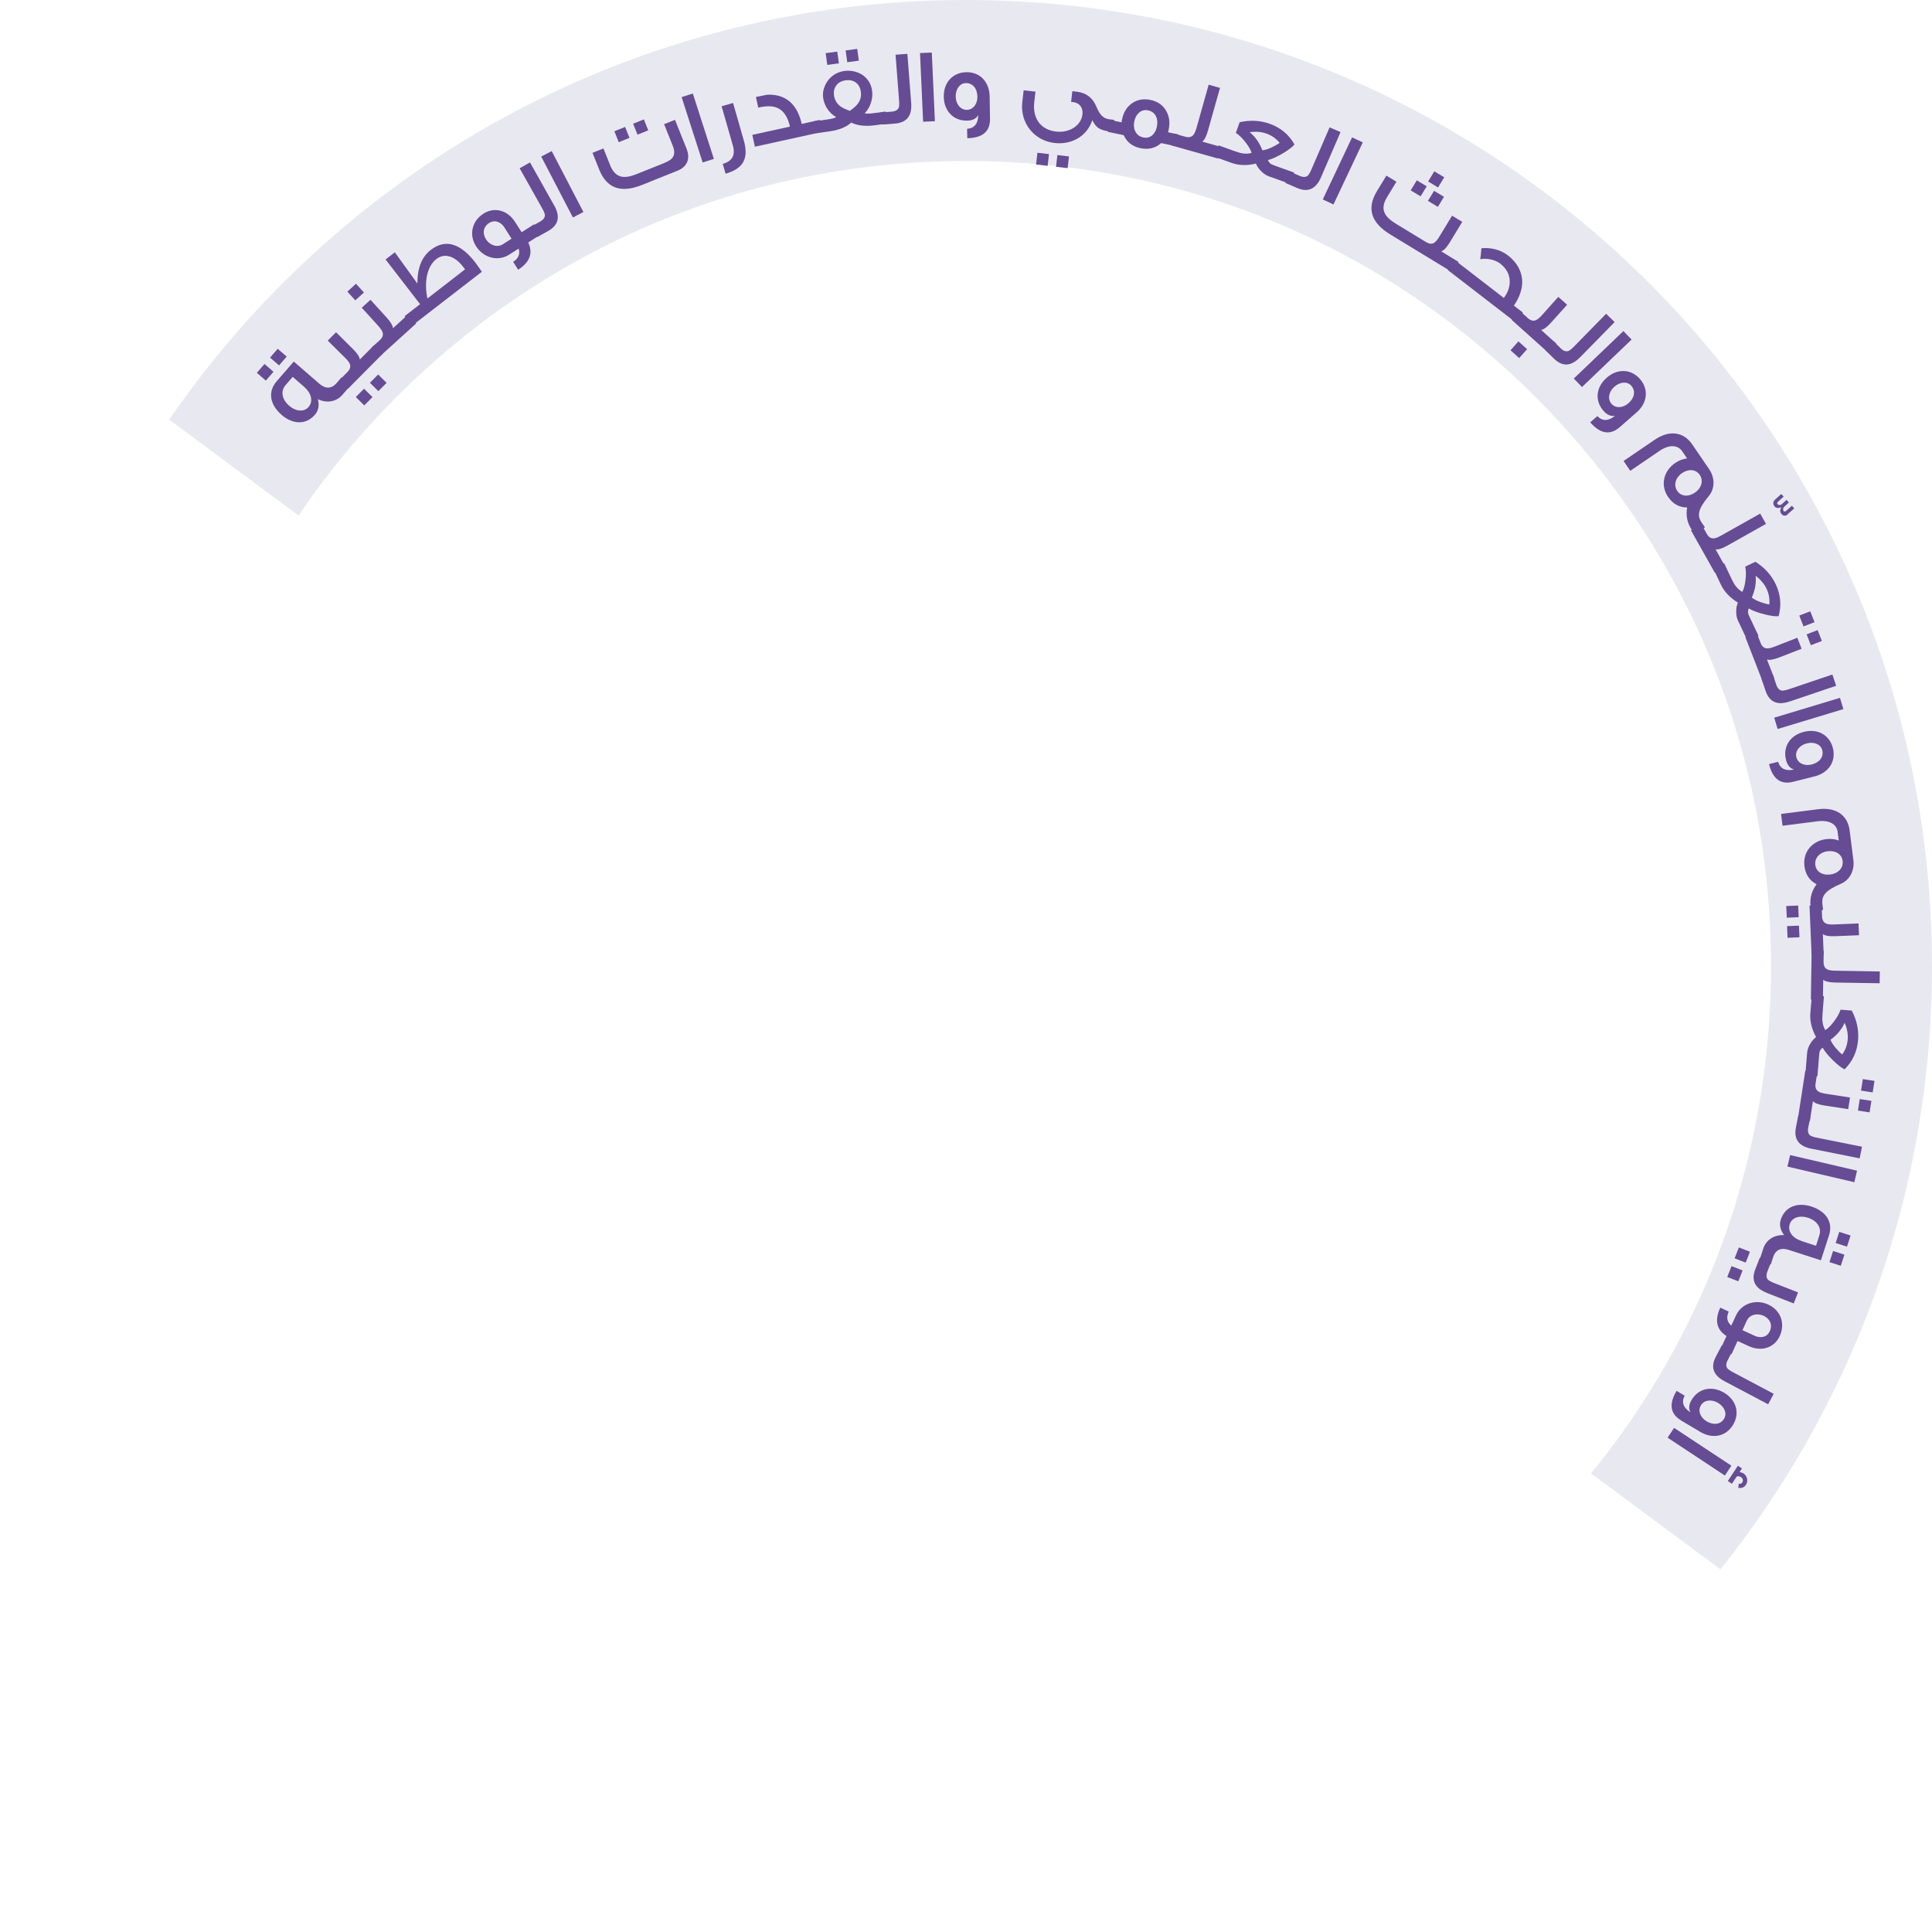 <?xml version="1.0" encoding="UTF-8"?>
<svg id="_محور_الانسان_والمجتمع" data-name="محور الانسان والمجتمع" xmlns="http://www.w3.org/2000/svg" xmlns:xlink="http://www.w3.org/1999/xlink" viewBox="0 0 300 300">
  <defs>
    <style>
      .cls-1 {
        fill: none;
      }

      .cls-2 {
        clip-path: url(#clippath-3);
      }

      .cls-3 {
        fill: #664c94;
      }

      .cls-4 {
        fill: #e8e9f0;
      }

      .cls-5 {
        clip-path: url(#clippath-2);
      }
    </style>
    <clipPath id="clippath">
      <rect class="cls-1" x="0" y="334.26" width="300" height="300"/>
    </clipPath>
    <clipPath id="clippath-2">
      <rect class="cls-1" x="0" width="300" height="300"/>
    </clipPath>
    <clipPath id="clippath-3">
      <polygon class="cls-1" points="21.69 61.77 279.42 252.78 344.62 137.67 340.54 29.68 285.02 -27.36 226.96 -49.26 131.2 -53.85 21.69 61.77"/>
    </clipPath>
  </defs>
  <g class="cls-5">
    <g>
      <g class="cls-2">
        <path class="cls-4" d="M150,25c33.39,0,64.78,13,88.39,36.61,23.61,23.61,36.61,55,36.61,88.39s-13,64.78-36.61,88.39c-23.61,23.61-55,36.61-88.39,36.61s-64.78-13-88.39-36.61c-23.61-23.61-36.61-55-36.61-88.39s13-64.78,36.61-88.39c23.61-23.61,55-36.61,88.39-36.61M150,0C67.16,0,0,67.16,0,150s67.16,150,150,150,150-67.16,150-150S232.84,0,150,0h0Z"/>
      </g>
      <rect class="cls-1" x="0" y="0" width="300" height="300"/>
      <g>
        <path class="cls-3" d="M42.47,57.73l-1.19,1.37-1.4-1.21,1.19-1.37,1.4,1.21ZM44.52,55.37l-1.19,1.37-1.4-1.21,1.19-1.37,1.4,1.21ZM54.47,59.81l-1.31,1.51c-.94,1.08-2.45,1.33-3.8.66.25.98.09,1.78-.45,2.41-1.38,1.6-3.44,1.54-5.17.04-1.87-1.62-2.17-3.61-.79-5.21l2.67-3.08,3.95,3.43c.97.84,1.9.84,2.71-.1l.77-.89,1.42,1.23ZM47.26,60.09l-1.81-1.57-1.09,1.26c-.84.97-.59,2.24.57,3.25.96.83,2.25,1.01,2.97.18.79-.91.42-2.19-.64-3.11Z"/>
        <path class="cls-3" d="M59.41,54.95l-5.36,5.4-1.34-1.33,1.24-1.25c.38-.39.52-.78.39-1.19-.08-.27-.34-.62-.75-1.02l-2.7-2.67,1.29-1.3,2.62,2.6c.69.69,1.04,1.22,1.07,1.64l2.19-2.2,1.34,1.33ZM57.84,61.66l-1.28,1.29-1.31-1.3,1.28-1.29,1.31,1.3ZM60.03,59.45l-1.28,1.29-1.31-1.3,1.28-1.29,1.31,1.3Z"/>
        <path class="cls-3" d="M56.51,45.42l-1.34,1.22-1.23-1.36,1.34-1.22,1.23,1.36ZM64.62,50.23l-5.65,5.12-1.26-1.39,1.27-1.15c.4-.37.55-.74.44-1.16-.07-.27-.31-.63-.7-1.06l-2.55-2.81,1.36-1.23,2.49,2.74c.65.72.98,1.27.99,1.68l2.35-2.13,1.26,1.39Z"/>
        <path class="cls-3" d="M74.81,42.21l-10.83,8.37-1.15-1.49,2.4-1.86-5.36-6.94,1.44-1.11,3.5,4.85c0-2.48.71-4.16,2.08-5.22,2.26-1.75,4.58-1.07,6.94,1.98.33.43.65.9.99,1.41ZM72.22,41.83l-.32-.42c-1.28-1.66-2.87-2.17-4.13-1.19-1.48,1.14-1.94,3.59-1.4,6.13l5.85-4.53Z"/>
        <path class="cls-3" d="M83.92,36.44l-1.89,1.21c.77,1.66.24,3.08-1.57,4.23l-.78-1.22c.81-.52,1.11-1.18.86-2.06l-1.49.95c-1.68,1.07-3.94.54-5.12-1.3-1.17-1.84-.62-3.95,1.15-5.08,1.7-1.08,3.73-.54,4.89,1.28l1.03,1.61,1.91-1.22,1.01,1.59ZM79.44,37.07l-1.22-1.91c-.61-.77-1.45-1.05-2.26-.54-.92.59-1.09,1.6-.5,2.53.61.96,1.76,1.32,2.6.79l1.38-.88Z"/>
        <path class="cls-3" d="M86.06,31.91c.98,1.74.66,3.06-.95,3.96l-1.7.95-.92-1.64,1.37-.77c.53-.3.77-.64.75-1.05-.02-.21-.18-.58-.47-1.1l-3.45-6.13,1.61-.91,3.75,6.68Z"/>
        <path class="cls-3" d="M90.59,32.92l-1.63.85-4.92-9.46,1.63-.85,4.92,9.46Z"/>
        <path class="cls-3" d="M104.81,18.6l1.8,4.5c.61,1.53.12,2.79-1.39,3.4l-5.56,2.23c-3.25,1.3-5.45.51-6.61-2.38l-1.05-2.62,1.7-.68,1.05,2.62c.4,1,.97,1.58,1.71,1.75.59.14,1.36.02,2.3-.35l4.2-1.68c.78-.31,1.28-.62,1.49-.94.32-.45.32-1.07,0-1.85l-1.33-3.32,1.69-.67ZM97.75,21.41l-1.67.67-.68-1.7,1.67-.67.68,1.7ZM100.66,20.24l-1.67.67-.68-1.7,1.67-.67.68,1.7Z"/>
        <path class="cls-3" d="M110.85,24.67l-1.74.56-3.27-10.15,1.74-.56,3.27,10.15Z"/>
        <path class="cls-3" d="M113.83,15.99l1.66,5.79c.82,2.86-.09,4.41-2.82,5.19l-.44-1.52c1.48-.42,2-1.36,1.56-2.89l-1.74-6.06,1.78-.51Z"/>
        <path class="cls-3" d="M127.69,20.48l-10.47,2.3-.4-1.84,5.84-1.28c-.46-2.11-1.55-3.16-3.26-3.16-.52,0-1.08.08-1.66.21l-.36-1.65c.89-.19,1.46-.3,1.68-.34.23-.03.57-.04,1.02.01,2.32.25,3.78,1.76,4.41,4.51l2.81-.62.4,1.84Z"/>
        <path class="cls-3" d="M137.77,19.19l-1.82.25c-1.57.21-2.82.08-3.77-.41-.77.72-1.94,1.18-3.49,1.39l-2.01.27-.25-1.86,1.91-.26c.82-.11,1.32-.24,1.5-.39-.58-.32-1.05-.77-1.41-1.34-.32-.51-.53-1.06-.61-1.65-.06-.43-.04-.81.04-1.16.4-1.64,1.61-2.78,3.26-3.01,1.85-.25,3.98.74,4.3,3.07.08.61.03,1.2-.16,1.79-.19.68-.53,1.24-.99,1.7.2.09.71.09,1.54-.03l1.7-.23.25,1.86ZM130.26,9.84l-1.8.24-.25-1.83,1.8-.24.25,1.83ZM132.87,16.47c.65-.6.92-1.36.8-2.24-.08-.57-.3-1.02-.7-1.35-.43-.36-.98-.5-1.65-.41-.67.09-1.17.37-1.49.83-.29.42-.41.92-.33,1.49.12.87.57,1.52,1.36,1.95.32.17.7.34,1.1.47.35-.25.67-.49.92-.74ZM133.36,9.42l-1.8.24-.25-1.83,1.8-.24.25,1.83Z"/>
        <path class="cls-3" d="M141.49,16c.15,1.99-.69,3.05-2.54,3.19l-1.94.15-.14-1.88,1.56-.12c.61-.05.97-.26,1.13-.63.07-.2.09-.6.04-1.2l-.54-7.01,1.84-.14.59,7.64Z"/>
        <path class="cls-3" d="M145.17,18.82l-1.83.08-.48-10.66,1.83-.08.48,10.66Z"/>
        <path class="cls-3" d="M153.73,18.44c.03,1.96-1.14,2.98-3.53,3.02l-.03-1.47c1.16-.05,1.72-.84,1.73-2.13-.3.57-.89.86-1.74.87-2.13.04-3.58-1.51-3.61-3.71-.04-2.23,1.41-3.77,3.49-3.81,2.18-.04,3.59,1.56,3.63,3.74l.06,3.48ZM151.77,15.02c-.02-1.29-.73-2.13-1.79-2.12-.97.02-1.6.97-1.58,2.09.02,1.16.73,2.08,1.74,2.07.99-.02,1.65-.95,1.63-2.04Z"/>
        <path class="cls-3" d="M173.01,18.62l-.22,1.87c-2.02-.23-2.56-.61-3.18-1.83-.82,2.5-3.2,3.85-5.88,3.54-3.15-.36-5.36-3.11-4.99-6.34l.21-1.84,1.84.21-.19,1.62c-.29,2.54,1,4.3,3.38,4.58,2.13.25,3.9-.98,4.1-2.65.12-1.02-.41-1.81-1.46-1.93-.1-.01-.2-.02-.3-.02l.19-1.67.72.08c1.44.17,2.45.95,3.02,2.33.53,1.31,1.12,1.86,2.05,1.96l.69.08ZM162.68,25.75l-1.8-.21.21-1.82,1.8.21-.21,1.82ZM165.78,26.11l-1.8-.21.21-1.82,1.8.21-.21,1.82Z"/>
        <path class="cls-3" d="M182.61,22.71l-2.31-.49c-.89.79-1.96,1.05-3.22.79-1.24-.26-2.1-.93-2.59-2.02l-2.47-.52.39-1.84,1.74.37c.02-.18.06-.36.1-.54.23-1.08.76-1.9,1.56-2.45.83-.55,1.77-.72,2.85-.49,1.08.23,1.88.77,2.39,1.64.51.87.66,1.83.43,2.91l-.1.47,1.61.34-.39,1.84ZM179.64,19.65c.12-.56.08-1.1-.12-1.56-.25-.51-.67-.83-1.23-.95-.55-.12-1.03,0-1.44.37-.35.31-.6.77-.72,1.33-.25,1.16.26,2.27,1.38,2.5.55.12,1.03,0,1.42-.34.35-.31.6-.77.72-1.35Z"/>
        <path class="cls-3" d="M189.17,24.63l-7.28-2.05.51-1.81,1.65.46c.52.15.92.07,1.22-.24.19-.2.37-.6.53-1.15l1.88-6.69,1.76.5-1.86,6.6c-.26.94-.56,1.51-.9,1.74l2.99.84-.51,1.81Z"/>
        <path class="cls-3" d="M200.31,28.56l-3.31-1.19c-.44-.16-.86-.45-1.25-.87-.33-.35-.57-.71-.73-1.1-1.4.34-2.67.3-3.83-.12l-2.61-.94.64-1.77,2.58.93c.51.18.93.3,1.25.33.4.06.83.04,1.29-.08-.1-.44-.42-.99-.91-1.62-.49-.65-1.01-1.15-1.53-1.5l.59-1.65c1.66-.37,3.22-.28,4.67.24,1.71.61,2.99,1.69,3.85,3.21-.29.37-.87.81-1.72,1.33-.92.55-1.71.91-2.41,1.1.14.3.3.49.48.61.07.04.3.14.67.28l2.92,1.05-.64,1.77ZM198.7,22.18c-.55-.67-1.24-1.15-2.03-1.43-.79-.29-1.68-.36-2.62-.22.86.69,1.52,1.63,1.97,2.81.42-.04.9-.2,1.44-.45.49-.23.9-.46,1.24-.71Z"/>
        <path class="cls-3" d="M205.12,27.54c-.79,1.83-2.04,2.38-3.73,1.64l-1.79-.77.75-1.73,1.44.62c.56.24.98.23,1.29-.03.15-.15.36-.49.59-1.04l2.79-6.45,1.7.73-3.04,7.03Z"/>
        <path class="cls-3" d="M207.06,31.75l-1.66-.78,4.55-9.64,1.66.78-4.55,9.64Z"/>
        <path class="cls-3" d="M225.51,42.27l-9.64-5.87c-2.99-1.82-3.68-4.05-2.06-6.72l1.47-2.41,1.56.95-1.47,2.41c-.56.92-.68,1.73-.37,2.42.24.55.8,1.1,1.66,1.63l4.79,2.92c.47.28.88.33,1.24.1.24-.14.52-.48.82-.97l1.97-3.24,1.58.96-1.92,3.16c-.51.83-.94,1.3-1.35,1.42l2.69,1.64-.98,1.61ZM220.59,30.49l-1.54-.93.95-1.56,1.54.93-.95,1.56ZM223.27,32.12l-1.54-.93.95-1.56,1.54.93-.95,1.56ZM223.3,29.11l-1.54-.93.96-1.58,1.54.93-.96,1.58Z"/>
        <path class="cls-3" d="M235.3,50.02l-10.5-8.1,1.15-1.49,7.56,5.83c.62-.81.94-1.68.92-2.6-.02-1.08-.53-1.99-1.48-2.73-.33-.25-.75-.46-1.29-.6-.62-.17-1.23-.19-1.81-.08.07-.39.12-.95.18-1.7.7-.07,1.4-.03,2.12.15.77.2,1.43.52,2.01.97.9.7,1.54,1.52,1.9,2.46.62,1.65.3,3.42-.98,5.33l1.39,1.07-1.15,1.49Z"/>
        <path class="cls-3" d="M235.9,55.6l-1.35-1.21,1.23-1.38,1.35,1.21-1.23,1.38ZM240.4,54.75l-5.68-5.09,1.26-1.4,1.28,1.15c.41.36.8.47,1.2.32.26-.1.6-.37.98-.8l2.53-2.83,1.37,1.22-2.47,2.75c-.65.73-1.17,1.1-1.57,1.16l2.36,2.12-1.26,1.4Z"/>
        <path class="cls-3" d="M245.35,55.48c-1.4,1.43-2.75,1.49-4.07.19l-1.39-1.36,1.32-1.34,1.12,1.1c.44.43.83.56,1.22.43.2-.08.51-.33.93-.76l4.92-5.02,1.32,1.29-5.36,5.47Z"/>
        <path class="cls-3" d="M245.65,60.1l-1.27-1.32,7.7-7.37,1.27,1.32-7.7,7.37Z"/>
        <path class="cls-3" d="M251.51,66.33c-1.48,1.29-3.01,1.05-4.58-.75l1.11-.97c.79.85,1.75.77,2.74-.05-.63.13-1.23-.13-1.79-.76-1.4-1.6-1.16-3.7.5-5.15,1.68-1.47,3.79-1.36,5.16.2,1.43,1.64,1.13,3.75-.51,5.18l-2.62,2.29ZM252.85,62.63c.97-.85,1.16-1.93.46-2.73-.64-.73-1.77-.6-2.62.14-.87.76-1.12,1.9-.46,2.66.65.75,1.79.65,2.61-.07Z"/>
        <path class="cls-3" d="M263.17,82.95l-.46-.67c-.73-1.06-.95-2.23-.73-3.48-1.21,0-2.2-.53-2.96-1.64-1.24-1.81-.71-4.03,1.09-5.26.6-.41,1.22-.65,1.86-.71l-.76-1.12c-.7-1.02-2.04-1.06-3.53-.05l-4.53,3.09-1.04-1.53,4.84-3.3c2.2-1.5,4.43-1.3,5.82.73l2.61,3.82c.93,1.36.93,3.03-.03,4.18-1.73,2.1-1.86,3.05-1.08,4.19l.47.68-1.55,1.06ZM263.17,76.51c1.01-.69,1.4-1.84.76-2.78-.6-.87-1.73-.96-2.74-.27-1.02.7-1.36,1.87-.74,2.78.57.83,1.68.97,2.72.26Z"/>
        <path class="cls-3" d="M277.66,79.8c-.1.1-.17.16-.25.2-.27.16-.64.09-.9-.36-.14-.24-.1-.53.1-.9-.47.24-.91.18-1.15-.24-.18-.31-.13-.65.18-.93l.95-.86.38.39-.86.79c-.13.13-.18.26-.12.36.11.19.43.21.61.1.06-.03.11-.08.15-.13l.66-.6.37.41-.65.59c-.25.22-.33.46-.18.7.07.13.18.14.32.06.04-.02.07-.04.11-.08l.87-.77.36.42-.97.85Z"/>
        <path class="cls-3" d="M266.27,88.92l-3.71-6.59,1.64-.92.84,1.5c.27.48.6.7,1.03.69.28,0,.69-.16,1.19-.44l6.06-3.41.9,1.6-5.97,3.36c-.85.48-1.46.67-1.86.59l1.52,2.71-1.64.92Z"/>
        <path class="cls-3" d="M271.37,99.54l-1.5-3.18c-.2-.42-.29-.92-.27-1.5,0-.48.1-.91.26-1.29-1.23-.75-2.11-1.67-2.64-2.79l-1.19-2.51,1.7-.81,1.17,2.48c.23.49.45.87.66,1.11.24.32.56.61.97.86.24-.39.41-1,.5-1.79.11-.8.1-1.53-.03-2.14l1.58-.75c1.44.91,2.48,2.08,3.14,3.46.78,1.64.93,3.31.46,4.99-.47.06-1.19-.04-2.16-.28-1.04-.26-1.86-.56-2.48-.92-.11.31-.14.56-.09.77.02.08.11.31.28.67l1.33,2.81-1.7.81ZM274.74,93.87c.08-.86-.07-1.69-.43-2.45-.36-.76-.94-1.44-1.7-2.01.12,1.1-.08,2.23-.59,3.38.33.27.78.49,1.34.7.51.18.97.31,1.38.37Z"/>
        <path class="cls-3" d="M273.78,106.04l-2.76-7.11,1.75-.68.62,1.6c.2.51.5.78.92.83.28.03.7-.06,1.24-.27l3.54-1.38.66,1.71-3.45,1.34c-.91.35-1.54.46-1.93.32l1.15,2.95-1.75.68ZM280.05,97.27l-.66-1.69,1.71-.66.66,1.69-1.71.66ZM281.19,100.19l-.66-1.69,1.71-.66.66,1.69-1.71.66Z"/>
        <path class="cls-3" d="M277.87,108.93c-1.89.64-3.13.08-3.72-1.67l-.62-1.85,1.78-.6.5,1.49c.2.58.49.88.89.94.21.01.61-.06,1.17-.25l6.66-2.25.59,1.75-7.26,2.45Z"/>
        <path class="cls-3" d="M276.03,113.19l-.53-1.75,10.21-3.08.53,1.75-10.21,3.09Z"/>
        <path class="cls-3" d="M278.43,121.4c-1.91.48-3.16-.43-3.74-2.75l1.42-.36c.32,1.11,1.21,1.48,2.47,1.2-.62-.17-1.04-.67-1.25-1.49-.52-2.06.65-3.83,2.78-4.36,2.16-.55,3.99.51,4.5,2.52.53,2.11-.7,3.85-2.81,4.39l-3.38.85ZM281.31,118.71c1.25-.32,1.91-1.2,1.65-2.22-.24-.94-1.31-1.34-2.4-1.06-1.12.28-1.86,1.19-1.62,2.16.24.96,1.3,1.39,2.36,1.12Z"/>
        <path class="cls-3" d="M281.25,141.53l-.1-.8c-.16-1.28.18-2.42.93-3.43-1.08-.54-1.72-1.48-1.89-2.81-.28-2.18,1.2-3.91,3.36-4.19.72-.09,1.38-.02,1.97.22l-.17-1.34c-.16-1.23-1.33-1.88-3.12-1.65l-5.44.69-.23-1.83,5.81-.74c2.64-.33,4.53.86,4.84,3.3l.58,4.58c.21,1.64-.55,3.11-1.93,3.7-2.49,1.08-3.04,1.87-2.87,3.24l.1.82-1.87.24ZM284.18,135.8c1.21-.15,2.09-1,1.94-2.13-.13-1.05-1.11-1.64-2.32-1.49-1.23.16-2.06,1.04-1.92,2.14.13,1,1.05,1.63,2.3,1.47Z"/>
        <path class="cls-3" d="M277.45,142.5l-.08-1.81,1.85-.08.08,1.81-1.85.08ZM277.57,145.62l-.08-1.81,1.85-.08.08,1.81-1.85.08ZM281.3,148.22l-.32-7.6,1.88-.08.07,1.76c.02.54.22.92.61,1.1.25.12.68.17,1.26.15l3.79-.16.08,1.83-3.69.15c-.97.04-1.61-.07-1.93-.33l.13,3.1-1.88.08Z"/>
        <path class="cls-3" d="M281.19,155.2l.12-7.56,1.88.03-.03,1.72c0,.54.17.91.54,1.12.25.14.67.21,1.25.22l6.95.12-.03,1.83-6.85-.11c-.97-.02-1.6-.16-1.91-.43l-.05,3.1-1.88-.03Z"/>
        <path class="cls-3" d="M280.32,166.96l.29-3.5c.04-.46.21-.94.51-1.43.25-.41.54-.73.88-.99-.69-1.27-.99-2.5-.89-3.73l.23-2.76,1.88.15-.22,2.73c-.04.54-.05.97.01,1.29.05.4.18.81.41,1.23.4-.22.85-.66,1.33-1.3.5-.64.85-1.27,1.05-1.87l1.74.14c.79,1.5,1.11,3.04.98,4.57-.15,1.81-.85,3.32-2.09,4.55-.43-.18-1.01-.63-1.73-1.32-.77-.74-1.33-1.42-1.69-2.04-.25.21-.4.41-.46.62-.02.08-.06.33-.09.72l-.25,3.09-1.88-.15ZM286.06,163.74c.5-.7.78-1.49.85-2.33s-.09-1.71-.47-2.59c-.45,1.01-1.18,1.89-2.2,2.64.15.39.43.81.81,1.27.35.41.68.75,1.01,1.01Z"/>
        <path class="cls-3" d="M279.16,173.82l1.16-7.54,1.86.29-.26,1.7c-.08.54.04.92.39,1.18.22.17.64.3,1.21.39l3.75.58-.28,1.81-3.65-.56c-.96-.15-1.56-.37-1.83-.68l-.48,3.13-1.86-.29ZM288.5,172.45l.28-1.79,1.81.28-.28,1.79-1.81-.28ZM288.98,169.35l.28-1.79,1.81.28-.28,1.79-1.81-.28Z"/>
        <path class="cls-3" d="M281.26,178.37c-1.96-.39-2.75-1.49-2.39-3.31l.38-1.91,1.85.37-.31,1.54c-.12.6-.02,1.01.3,1.26.18.12.56.25,1.14.36l6.9,1.38-.36,1.81-7.51-1.5Z"/>
        <path class="cls-3" d="M277.55,181.15l.42-1.79,10.39,2.42-.42,1.79-10.39-2.42Z"/>
        <path class="cls-3" d="M273.18,195.78l.62-1.9c.44-1.37,1.73-2.18,3.24-2.09-.61-.8-.78-1.61-.53-2.39.65-2.01,2.56-2.76,4.74-2.06,2.35.76,3.41,2.48,2.76,4.48l-1.26,3.88-4.98-1.61c-1.23-.4-2.07-.03-2.45,1.15l-.36,1.12-1.79-.58ZM279.71,192.7l2.28.74.51-1.59c.4-1.22-.33-2.29-1.79-2.77-1.21-.39-2.46-.05-2.8,1-.37,1.15.47,2.18,1.81,2.61ZM284.08,195.98l.56-1.73,1.76.57-.56,1.73-1.76-.57ZM285.04,193.01l.56-1.73,1.76.57-.56,1.73-1.76-.57Z"/>
        <path class="cls-3" d="M268.21,198.29l.66-1.69,1.72.67-.66,1.69-1.72-.67ZM269.35,195.39l.66-1.69,1.72.67-.66,1.69-1.72-.67ZM274.34,200.75c-1.86-.73-2.45-1.95-1.78-3.66l.71-1.81,1.75.69-.57,1.45c-.22.57-.19.99.08,1.29.15.15.51.34,1.06.56l3.61,1.41-.67,1.72-4.2-1.64Z"/>
        <path class="cls-3" d="M267.15,209.5l.94-2.04c-1.55-.98-1.87-2.46-.97-4.41l1.32.61c-.4.87-.29,1.59.39,2.19l.74-1.6c.83-1.81,3.02-2.59,5-1.68,1.98.91,2.66,2.98,1.79,4.89-.84,1.83-2.84,2.47-4.81,1.57l-1.74-.8-.94,2.05-1.71-.78ZM270.57,206.55l2.05.94c.93.32,1.79.1,2.19-.77.45-.99.05-1.94-.95-2.4-1.04-.48-2.2-.16-2.61.74l-.68,1.48Z"/>
        <path class="cls-3" d="M267.79,214.48c-1.77-.93-2.21-2.21-1.34-3.85l.91-1.72,1.66.88-.73,1.39c-.29.54-.3.96-.07,1.29.14.17.46.39.99.67l6.21,3.29-.86,1.63-6.77-3.58Z"/>
        <path class="cls-3" d="M261.04,220.56c-1.69-1.01-1.93-2.53-.7-4.59l1.26.75c-.56,1.01-.19,1.9.9,2.59-.32-.56-.26-1.21.17-1.93,1.09-1.83,3.16-2.24,5.05-1.12,1.91,1.14,2.47,3.18,1.4,4.97-1.12,1.87-3.21,2.23-5.09,1.12l-2.99-1.78ZM264.98,220.69c1.11.66,2.2.5,2.74-.4.5-.84.02-1.87-.94-2.45-.99-.59-2.16-.48-2.67.39-.51.85-.06,1.91.88,2.46Z"/>
        <path class="cls-3" d="M258.94,223.25l1.01-1.53,8.9,5.87-1.01,1.53-8.9-5.88ZM268.29,229.98l1.57-2.38.63.42-.36.55c.32.09.5.15.56.19.65.43.8,1.22.41,1.81-.25.39-.65.54-1.18.47l.07-.67c.23.1.42.02.56-.19.19-.29.05-.64-.21-.81-.23-.15-.47-.19-.67-.09l-.74,1.12-.63-.42Z"/>
      </g>
    </g>
  </g>
</svg>